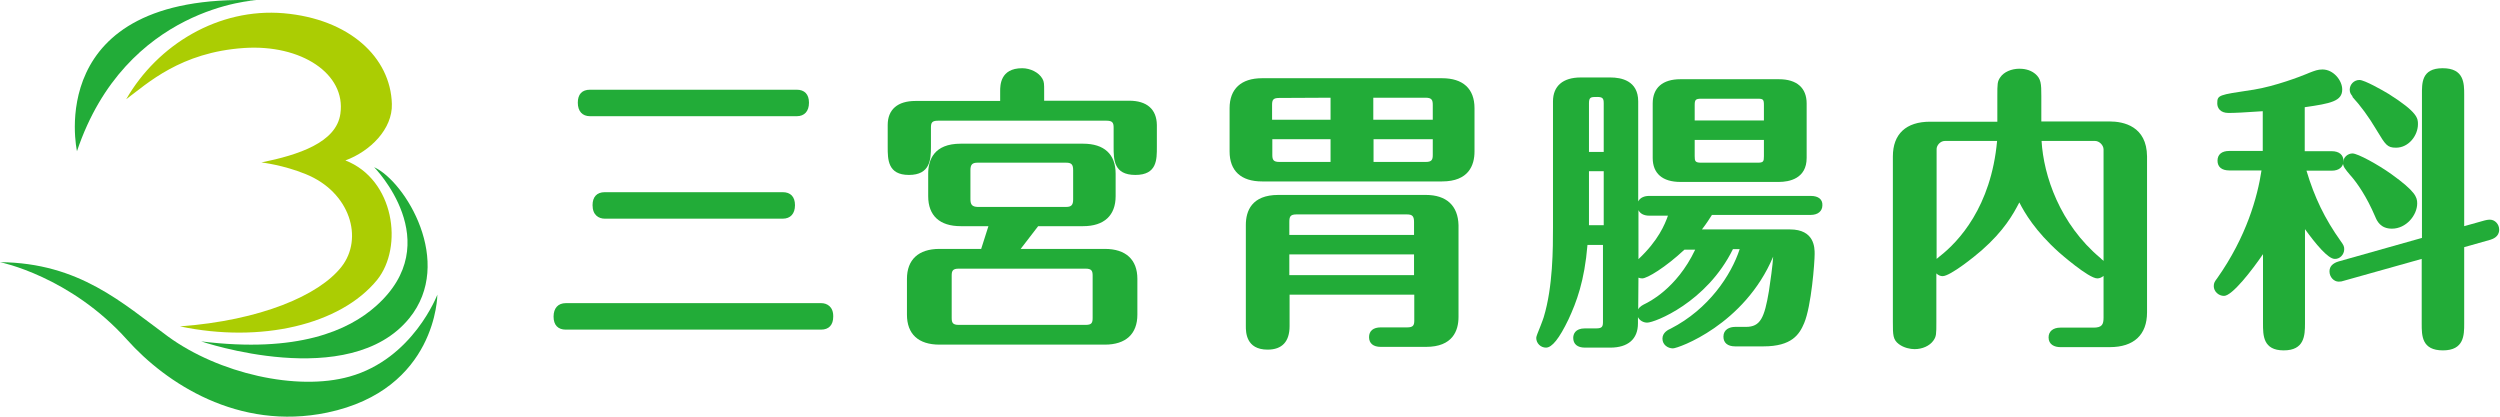 <svg width="396" height="66" viewBox="0 0 396 66" fill="none" xmlns="http://www.w3.org/2000/svg">
<path d="M54.709 25.414C58.668 23.949 62.191 20.426 62.072 16.467C61.874 9.104 55.382 3.008 44.931 2.097C34.638 1.226 24.979 7.045 19.991 15.715C23.356 13.221 28.582 8.273 38.676 7.6C47.702 7.006 54.828 11.677 53.917 18.011C53.284 22.603 47.227 24.543 41.408 25.73C41.408 25.73 44.891 26.126 48.454 27.591C55.461 30.441 57.638 37.765 54.075 42.278C50.513 46.791 41.289 50.749 28.502 51.7C41.329 54.391 53.917 51.462 59.736 44.336C63.933 39.111 62.468 28.422 54.709 25.414Z" fill="#ABCD03"/>
<path d="M40.576 0.038C40.576 0.038 19.912 0.988 12.193 23.949C12.193 23.909 6.611 -1.11 40.576 0.038Z" fill="#22AC38"/>
<path d="M59.261 26.482C59.261 26.482 70.979 38.358 59.538 48.493C55.224 52.333 47.187 55.975 31.867 54.075C31.867 54.075 55.342 62.111 64.843 50.393C72.008 41.565 64.21 28.739 59.261 26.482Z" fill="#22AC38"/>
<path d="M0 41.525C12.589 41.644 19.398 48.018 26.642 53.322C34.639 59.142 47.029 61.992 55.343 59.656C65.437 56.846 69.277 46.672 69.277 46.672C69.277 46.672 69.237 61.715 51.819 65.357C37.726 68.286 26.246 60.646 20.15 53.837C11.124 43.742 0 41.525 0 41.525Z" fill="#22AC38"/>
<path d="M130.083 48.018H89.625C88.398 48.018 87.685 48.81 87.685 50.156C87.685 51.502 88.398 52.214 89.625 52.214H130.043C131.31 52.214 131.983 51.462 131.983 50.156C132.022 48.572 130.993 48.018 130.083 48.018Z" fill="#22AC38"/>
<path d="M95.8 30.441C94.533 30.441 93.86 31.194 93.86 32.5C93.86 34.083 94.85 34.638 95.8 34.638H123.986C125.213 34.638 125.926 33.846 125.926 32.5C125.926 31.154 125.213 30.441 123.986 30.441H95.8Z" fill="#22AC38"/>
<path d="M93.464 18.407H126.203C127.43 18.407 128.142 17.615 128.142 16.269C128.142 14.923 127.43 14.21 126.203 14.21H93.464C92.197 14.21 91.524 14.923 91.524 16.269C91.524 17.615 92.237 18.407 93.464 18.407Z" fill="#22AC38"/>
<path d="M178.853 15.952H165.394V14.409C165.394 13.3 165.394 12.944 165.117 12.469C164.562 11.479 163.216 10.806 161.91 10.806C158.426 10.806 158.426 13.538 158.426 14.448V15.992H145.006C142.196 15.992 140.612 17.338 140.612 19.792V23.276C140.612 25.255 140.612 27.71 143.977 27.71C147.342 27.71 147.461 25.255 147.461 23.276V20.228C147.461 19.436 147.619 19.119 148.569 19.119H175.29C176.241 19.119 176.399 19.476 176.399 20.228V23.276C176.399 25.255 176.399 27.71 179.843 27.71C183.287 27.71 183.247 25.255 183.247 23.276V19.792C183.208 17.298 181.664 15.952 178.853 15.952Z" fill="#22AC38"/>
<path d="M175.013 39.427H161.673L164.444 35.825H171.569C174.895 35.825 176.716 34.123 176.716 31.075V27.512C176.716 24.424 174.895 22.761 171.569 22.761H152.172C147.936 22.761 147.026 25.334 147.026 27.512V31.075C147.026 34.162 148.847 35.825 152.172 35.825H156.566L155.418 39.427H148.807C145.482 39.427 143.661 41.13 143.661 44.178V49.839C143.661 52.926 145.482 54.589 148.807 54.589H175.013C178.339 54.589 180.16 52.887 180.16 49.839V44.178C180.16 41.13 178.339 39.427 175.013 39.427ZM153.716 31.549V26.957C153.716 26.087 153.993 25.77 154.824 25.77H168.878C169.709 25.77 169.986 26.047 169.986 26.957V31.589C169.986 32.46 169.709 32.777 168.878 32.777H154.824C153.993 32.737 153.716 32.42 153.716 31.549ZM173.074 43.663V50.353C173.074 51.145 172.915 51.462 171.965 51.462H151.855C150.905 51.462 150.747 51.105 150.747 50.353V43.663C150.747 42.911 150.905 42.555 151.855 42.555H171.965C172.915 42.555 173.074 42.911 173.074 43.663Z" fill="#22AC38"/>
<path d="M225.843 30.877H202.487C198.251 30.877 197.341 33.45 197.341 35.627V51.66C197.341 52.57 197.341 55.381 200.785 55.381C203.081 55.381 204.269 54.114 204.269 51.66V46.672H224.022V50.749C224.022 51.501 223.864 51.858 222.914 51.858H218.718C217.53 51.858 216.857 52.412 216.857 53.401C216.857 54.391 217.53 54.945 218.718 54.945H225.883C230.119 54.945 231.029 52.372 231.029 50.195V35.666C230.95 32.579 229.129 30.877 225.843 30.877ZM223.983 40.298V43.584H204.229V40.298H223.983ZM223.983 35.152V37.21H204.229V35.152C204.229 34.321 204.387 33.964 205.337 33.964H222.874C223.706 33.964 223.983 34.241 223.983 35.152Z" fill="#22AC38"/>
<path d="M228.416 12.39H199.913C196.588 12.39 194.767 14.092 194.767 17.14V23.989C194.767 27.076 196.588 28.739 199.913 28.739H228.416C232.652 28.739 233.562 26.166 233.562 23.989V17.14C233.562 14.052 231.741 12.39 228.416 12.39ZM226.951 22.049V24.543C226.951 25.295 226.793 25.651 225.843 25.651H217.569V22.049H226.951ZM226.951 16.625V18.961H217.53V15.477H225.803C226.793 15.477 226.951 15.834 226.951 16.625ZM210.76 22.049V25.651H202.645C201.695 25.651 201.536 25.295 201.536 24.543V22.049H210.76ZM210.76 15.477V18.961H201.497V16.625C201.497 15.834 201.655 15.517 202.605 15.517L210.76 15.477Z" fill="#22AC38"/>
<path d="M266.182 28.818H281.779C283.403 28.818 286.174 28.303 286.174 25.018V16.388C286.174 13.933 284.63 12.548 281.779 12.548H266.182C263.372 12.548 261.788 13.894 261.788 16.388V25.018C261.788 27.472 263.332 28.818 266.182 28.818ZM268.439 19.08V16.665C268.439 15.834 268.557 15.636 269.468 15.636H278.415C279.285 15.636 279.404 15.754 279.404 16.665V19.08H268.439ZM268.439 24.741V22.168H279.404V24.741C279.404 25.572 279.325 25.77 278.415 25.77H269.468C268.518 25.77 268.439 25.532 268.439 24.741Z" fill="#22AC38"/>
<path d="M286.846 31.035H261.194C260.521 31.035 259.808 31.273 259.492 31.906V16.071C259.492 12.746 256.76 12.271 255.098 12.271H250.387C247.576 12.271 245.993 13.617 245.993 16.071V36.023C245.993 39.309 245.993 45.405 244.528 50.235C244.488 50.432 244.251 50.987 244.053 51.541C243.578 52.729 243.34 53.283 243.34 53.52C243.34 54.391 244.053 55.064 244.884 55.064C245.834 55.064 246.982 53.639 248.447 50.591C249.714 47.859 250.981 44.534 251.456 38.794H253.91V50.987C253.91 51.699 253.791 52.016 252.881 52.016H251.06C249.476 52.016 249.199 52.966 249.199 53.52C249.199 54.51 249.872 55.064 251.06 55.064H255.058C257.869 55.064 259.452 53.718 259.452 51.224V50.235C259.729 50.789 260.323 51.105 260.917 51.105C262.105 51.105 270.339 47.899 274.495 39.467H275.564C274.218 43.584 270.655 48.968 264.638 52.056C264.282 52.214 263.332 52.649 263.332 53.639C263.332 54.629 264.203 55.183 264.994 55.183C265.826 55.183 276.316 51.462 280.869 40.655C280.79 42.04 280.433 44.574 280.196 46.117C279.483 50.353 278.85 51.779 276.554 51.779H274.851C273.981 51.779 272.991 52.174 272.991 53.322C272.991 54.312 273.664 54.866 274.851 54.866H279.325C283.838 54.866 285.025 52.966 285.777 51.185C286.926 48.453 287.44 41.565 287.44 40.219C287.44 39.269 287.44 36.34 283.521 36.34H269.586C270.378 35.31 270.814 34.598 271.17 34.044H286.807C287.955 34.044 288.667 33.45 288.667 32.5C288.707 31.589 288.034 31.035 286.846 31.035ZM254.029 27.116V35.667H251.693V27.116H254.029ZM254.029 16.348V24.068H251.693V16.348C251.693 15.358 252.01 15.358 253 15.358C253.87 15.358 254.029 15.596 254.029 16.348ZM259.531 33.291C259.808 33.846 260.402 34.162 261.234 34.162H264.203C263.728 35.508 262.698 38.081 259.531 41.05V33.291ZM259.531 43.98C259.729 44.059 259.927 44.099 260.125 44.099C260.917 44.099 263.807 42.357 266.815 39.546H268.518C265.549 45.84 260.917 47.938 260.719 48.057C260.244 48.295 259.729 48.532 259.492 49.007L259.531 43.98Z" fill="#22AC38"/>
<path d="M334.153 19.238H323.346V15.2C323.346 13.261 323.306 12.469 322.356 11.677C321.485 10.964 320.416 10.885 319.862 10.885C318.635 10.885 317.408 11.4 316.853 12.231C316.378 12.904 316.378 13.261 316.378 15.24V19.278H305.729C301.929 19.278 299.831 21.217 299.831 24.78V51.026C299.831 53.045 299.831 53.797 300.781 54.51C301.573 55.104 302.602 55.302 303.275 55.302C304.502 55.302 305.65 54.787 306.244 53.956C306.719 53.283 306.719 52.926 306.719 50.987V43.307C306.996 43.584 307.353 43.742 307.709 43.742C308.936 43.742 312.895 40.536 313.884 39.665C317.447 36.538 318.872 33.964 319.862 32.064C320.693 33.687 322.356 36.577 326.156 39.982C326.196 40.021 330.828 44.099 332.213 44.099C332.569 44.099 332.926 43.94 333.203 43.703V50.314C333.203 51.383 332.965 51.897 331.619 51.897H326.354C325.206 51.897 324.494 52.491 324.494 53.441C324.494 54.589 325.444 54.985 326.354 54.985H334.192C337.993 54.985 340.091 53.045 340.091 49.483V24.78C340.051 19.99 336.37 19.238 334.153 19.238ZM332.728 40.892C326.275 35.508 323.702 27.828 323.385 22.326H331.857C332.53 22.326 333.203 22.999 333.203 23.672V41.328C333.124 41.248 333.044 41.169 332.926 41.09L332.728 40.892ZM308.065 22.326H316.339C315.389 32.777 310.242 38.279 307.234 40.615C307.036 40.773 306.878 40.892 306.759 41.011V23.672C306.719 23.078 307.313 22.326 308.065 22.326Z" fill="#22AC38"/>
<path d="M372.315 27.789L372.394 27.868C373.383 29.016 374.848 31.075 376.234 34.321C376.511 34.994 377.065 36.221 378.886 36.221C381.142 36.221 382.884 34.083 382.884 32.223C382.884 31.233 382.607 30.322 378.807 27.591C376.709 26.087 373.463 24.305 372.631 24.305C371.919 24.305 371.127 24.899 371.127 25.849C371.167 26.403 371.444 26.76 372.315 27.789Z" fill="#22AC38"/>
<path d="M371.325 39.467C371.325 39.032 371.206 38.794 370.771 38.2C368.237 34.638 366.614 31.273 365.347 27.037H369.346C370.494 27.037 371.206 26.443 371.206 25.493C371.206 24.543 370.533 23.949 369.346 23.949H365.07V16.982C369.187 16.388 371.008 16.032 371.008 14.171C371.008 12.746 369.623 11.004 367.881 11.004C367.129 11.004 366.654 11.202 365.822 11.519L365.347 11.717C364.516 12.073 360.399 13.656 356.955 14.211L356.678 14.25C351.413 15.042 351.215 15.042 351.215 16.388C351.215 17.101 351.69 17.892 352.996 17.892C353.946 17.892 355.649 17.813 358.42 17.615V23.91H353.115C351.927 23.91 351.254 24.464 351.254 25.453C351.254 26.443 351.927 26.997 353.115 26.997H358.222C357.588 31.194 355.847 37.488 351.215 44.059C350.819 44.574 350.661 44.811 350.661 45.326C350.661 46.157 351.413 46.87 352.284 46.87C353.59 46.87 356.757 42.753 358.459 40.259V51.224C358.459 53.125 358.459 55.5 361.745 55.5C365.031 55.5 365.11 53.125 365.11 51.224V36.3C366.773 38.596 368.752 41.011 369.821 41.011C370.612 41.051 371.325 40.338 371.325 39.467Z" fill="#22AC38"/>
<path d="M372.631 15.359C373.938 16.784 375.165 18.446 376.392 20.505L376.511 20.703C377.857 22.92 378.134 23.395 379.519 23.395C381.578 23.395 383.003 21.416 383.003 19.674C383.003 18.763 383.003 17.813 378.371 14.884C377.461 14.329 374.531 12.667 373.74 12.667C372.869 12.667 372.196 13.379 372.196 14.211C372.196 14.725 372.433 15.002 372.631 15.24V15.359Z" fill="#22AC38"/>
<path d="M394.405 34.796C394.049 34.796 393.732 34.875 393.574 34.915L390.328 35.825V15.002C390.328 13.221 390.328 10.806 386.923 10.806C383.519 10.806 383.637 13.221 383.637 15.002V37.686L370.455 41.407C369.505 41.684 368.99 42.199 368.99 42.99C368.99 43.861 369.663 44.613 370.455 44.613C370.732 44.613 371.009 44.574 371.326 44.455L383.598 41.011V51.264C383.598 53.164 383.598 55.5 386.963 55.5C390.328 55.5 390.328 53.045 390.328 51.264V39.15L394.524 37.963C394.84 37.844 395.87 37.527 395.87 36.379C395.87 35.508 395.197 34.796 394.405 34.796Z" fill="#22AC38"/>
</svg>
